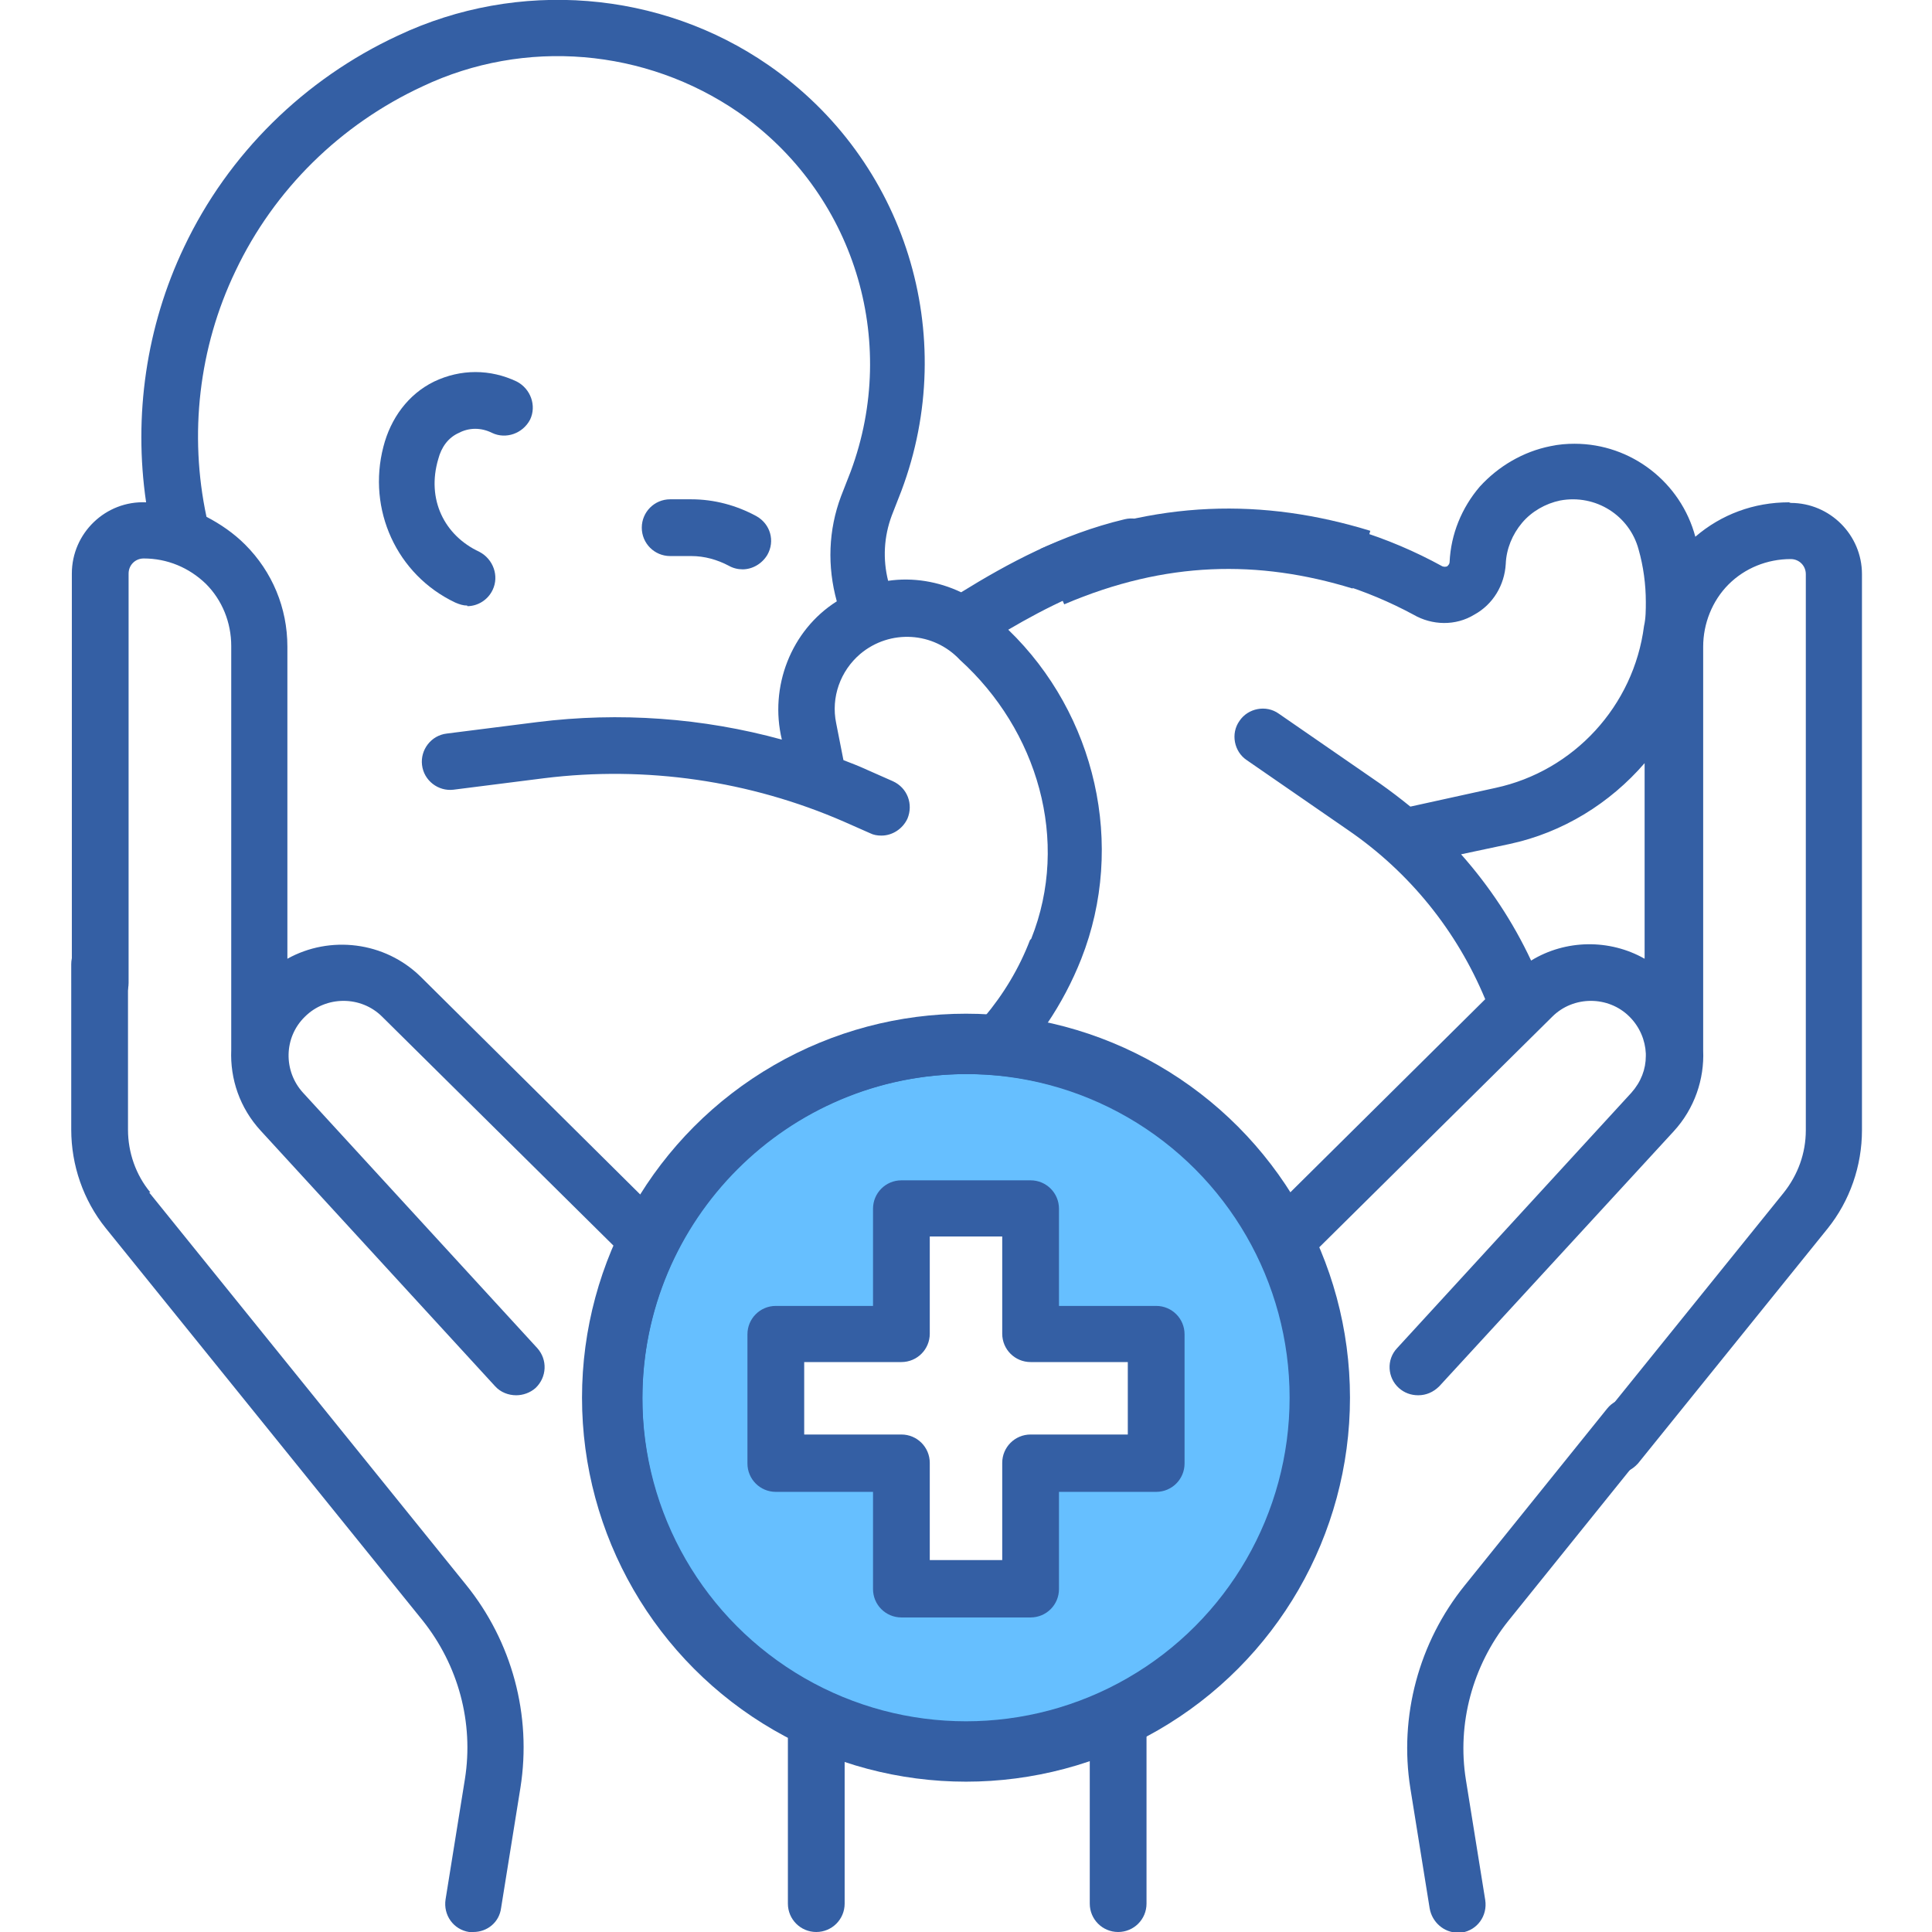 <?xml version="1.0" encoding="UTF-8"?>
<svg id="Layer_1" data-name="Layer 1" xmlns="http://www.w3.org/2000/svg" width="32" height="32" viewBox="0 0 32 32">
  <path d="M16,17.3c-3.23,0-5.86,2.62-5.86,5.86s2.62,5.86,5.86,5.86,5.86-2.62,5.86-5.86-2.62-5.86-5.86-5.86ZM19.22,24.27h-2.12v2.18h-2.28v-2.18h-2.18v-2.24h2.18v-2.22h2.28v2.22h2.12v2.24Z" fill="#66bfff"/>
  <g>
    <path d="M7.74,10.04c.17,0,.34-.1.42-.27.11-.23.01-.51-.22-.63-.58-.27-.88-.87-.68-1.54.05-.19.16-.35.34-.43.17-.09.37-.09.55,0,.23.11.51.01.63-.22.11-.23.01-.51-.22-.63-.44-.21-.93-.21-1.37,0-.43.21-.72.61-.84,1.08-.27,1.04.22,2.12,1.19,2.58.07.03.13.05.2.05h0Z" fill="#345fa4"/>
    <path d="M11.1,9.21h.35c.22,0,.43.06.62.16.07.04.15.06.23.06.16,0,.32-.09.41-.24.13-.23.05-.51-.18-.64-.33-.18-.7-.28-1.08-.28h-.35c-.26,0-.47.21-.47.47s.21.47.47.47h0Z" fill="#345fa4"/>
    <path d="M29.63,8.32c-.58,0-1.12.2-1.55.57-.24-.9-1.06-1.54-2-1.54-.13,0-.26.01-.4.04-.45.09-.86.33-1.17.67-.3.35-.48.79-.5,1.25,0,.03-.02.05-.04.07-.03.01-.05.01-.08,0-.91-.5-1.89-.8-2.92-.9-.26-.02-.49.16-.51.42-.02.26.16.49.42.51.89.08,1.75.35,2.53.77.31.18.7.19,1.01,0,.31-.17.5-.49.52-.84.01-.25.11-.49.27-.68.16-.19.39-.32.63-.37.59-.11,1.15.25,1.3.81.08.28.12.58.12.87,0,.13,0,.27-.03.4-.17,1.32-1.16,2.4-2.46,2.68l-1.41.31c-.16-.13-.33-.26-.5-.38l-1.68-1.16c-.21-.15-.51-.09-.65.12-.15.21-.09.51.12.65l1.68,1.16c1.02.7,1.8,1.67,2.27,2.8l-3.27,3.24c-.89-1.41-2.32-2.45-3.99-2.83.23-.34.42-.7.57-1.08.74-1.88.24-4.05-1.21-5.45.63-.37,1.35-.73,2.14-.92.25-.06.41-.31.35-.56-.06-.25-.31-.41-.56-.35-1.05.25-1.95.74-2.71,1.21-.38-.18-.8-.25-1.21-.19-.09-.36-.07-.73.06-1.08l.16-.41c.97-2.58.07-5.48-2.2-7.05C10.94-.16,8.58-.35,6.59.59c-1.55.72-2.81,1.96-3.54,3.5-.63,1.32-.84,2.8-.63,4.23-.67-.03-1.23.51-1.23,1.18v6.78c0,.26.21.47.47.47s.47-.21.47-.47v-6.78c0-.14.11-.25.25-.25.39,0,.75.15,1.03.42.27.27.42.64.42,1.03v6.69c-.02.48.14.96.49,1.34l3.88,4.23c.09.1.22.15.35.15.11,0,.23-.04.32-.12.19-.18.2-.47.03-.66l-3.88-4.23c-.33-.36-.32-.92.03-1.26.35-.35.93-.35,1.28,0l3.88,3.84c-.33.76-.51,1.6-.51,2.48,0,.82.15,1.61.46,2.37.1.24.37.36.61.26.24-.1.36-.37.26-.61-.26-.64-.39-1.32-.39-2.01,0-2.97,2.41-5.38,5.38-5.38s5.38,2.41,5.38,5.38-2.41,5.38-5.38,5.38c-1.49,0-2.87-.59-3.9-1.67-.18-.19-.48-.19-.66-.02s-.19.48-.02.66c.48.5,1.02.91,1.61,1.23v2.78c0,.26.21.47.47.47s.47-.21.47-.47v-2.38c.64.22,1.33.33,2.03.33s1.39-.12,2.03-.33v2.38c0,.26.21.47.47.47s.47-.21.47-.47v-2.79c1.99-1.06,3.35-3.17,3.35-5.58,0-.88-.18-1.72-.51-2.48l3.88-3.84c.35-.35.93-.35,1.28,0,.17.17.26.39.27.61v.04s0,0,0,0c0,.22-.08.43-.24.61l-3.88,4.23c-.18.19-.16.49.03.66.09.08.2.12.32.12.13,0,.25-.05.35-.15l3.88-4.22c.35-.38.51-.87.49-1.34v-6.69c0-.38.15-.76.42-1.03.27-.27.64-.42,1.03-.42.14,0,.25.11.25.25v9.21c0,.38-.13.74-.37,1.04l-3.14,3.89c-.16.2-.13.5.07.66.09.07.19.1.29.1.14,0,.27-.06.37-.17l3.14-3.89c.37-.46.57-1.04.57-1.63v-9.21c0-.65-.53-1.18-1.18-1.18h0ZM17.06,15.57c-.18.47-.44.9-.76,1.28-.1,0-.2,0-.3,0-2.26,0-4.24,1.19-5.36,2.97l-3.67-3.64c-.6-.59-1.51-.69-2.21-.3v-5.17c0-.64-.25-1.24-.7-1.69-.19-.19-.41-.34-.64-.46-.29-1.36-.13-2.8.48-4.07.64-1.35,1.74-2.43,3.1-3.06,1.69-.8,3.69-.63,5.23.43,1.91,1.33,2.67,3.77,1.86,5.95l-.16.41c-.21.56-.23,1.16-.07,1.74-.76.48-1.12,1.42-.91,2.29-1.31-.36-2.69-.46-4.05-.29l-1.5.19c-.26.03-.44.27-.41.52.03.26.27.44.52.41l1.5-.19c1.69-.21,3.41.04,4.97.72l.43.19c.06.03.12.04.19.04.18,0,.35-.11.43-.28.1-.24,0-.51-.24-.62l-.43-.19c-.13-.06-.26-.11-.39-.16l-.12-.61c-.09-.43.07-.87.4-1.15.49-.41,1.21-.37,1.65.1,1.28,1.16,1.83,2.99,1.18,4.62h0ZM27.24,15.88c-.58-.33-1.31-.32-1.88.03-.3-.64-.69-1.23-1.16-1.76l.8-.17c.89-.19,1.67-.68,2.24-1.34v3.24Z" fill="#345fa4"/>
    <path d="M27.28,23.26c-.2-.16-.5-.13-.66.07l-2.36,2.93c-.76.94-1.09,2.17-.9,3.36l.32,1.99c.04.23.24.4.46.4.02,0,.05,0,.07,0,.26-.04.43-.28.39-.54l-.32-1.99c-.15-.93.11-1.89.7-2.63l2.36-2.93c.16-.2.13-.5-.07-.66Z" fill="#345fa4"/>
    <path d="M2.49,19.75c-.24-.29-.37-.66-.37-1.04v-2.74c0-.26-.21-.47-.47-.47s-.47.21-.47.47v2.74c0,.59.2,1.17.57,1.63l5.25,6.5c.59.74.85,1.69.7,2.63l-.32,1.99c-.04.26.13.5.39.54.02,0,.05,0,.07,0,.23,0,.43-.16.46-.4l.32-1.99c.19-1.2-.14-2.42-.9-3.36l-5.25-6.5Z" fill="#345fa4"/>
    <path d="M17.07,19.55h-2.14c-.26,0-.47.21-.47.47v1.61h-1.61c-.26,0-.47.21-.47.47v2.14c0,.26.21.47.47.47h1.61v1.61c0,.26.21.47.47.47h2.14c.26,0,.47-.21.47-.47v-1.61h1.61c.26,0,.47-.21.47-.47v-2.14c0-.26-.21-.47-.47-.47h-1.61v-1.61c0-.26-.21-.47-.47-.47ZM18.68,22.56v1.2h-1.61c-.26,0-.47.21-.47.47v1.61h-1.2v-1.61c0-.26-.21-.47-.47-.47h-1.61v-1.2h1.61c.26,0,.47-.21.47-.47v-1.61h1.2v1.61c0,.26.21.47.47.47h1.61Z" fill="#345fa4"/>
  </g>
  <circle cx="16" cy="23.15" r="5.86" fill="none" stroke="#345fa4" stroke-miterlimit="10"/>
  <path d="M17.43,9.55c1.8-.77,3.46-.79,5.12-.28" fill="none" stroke="#345fa4" stroke-miterlimit="10"/>
</svg>